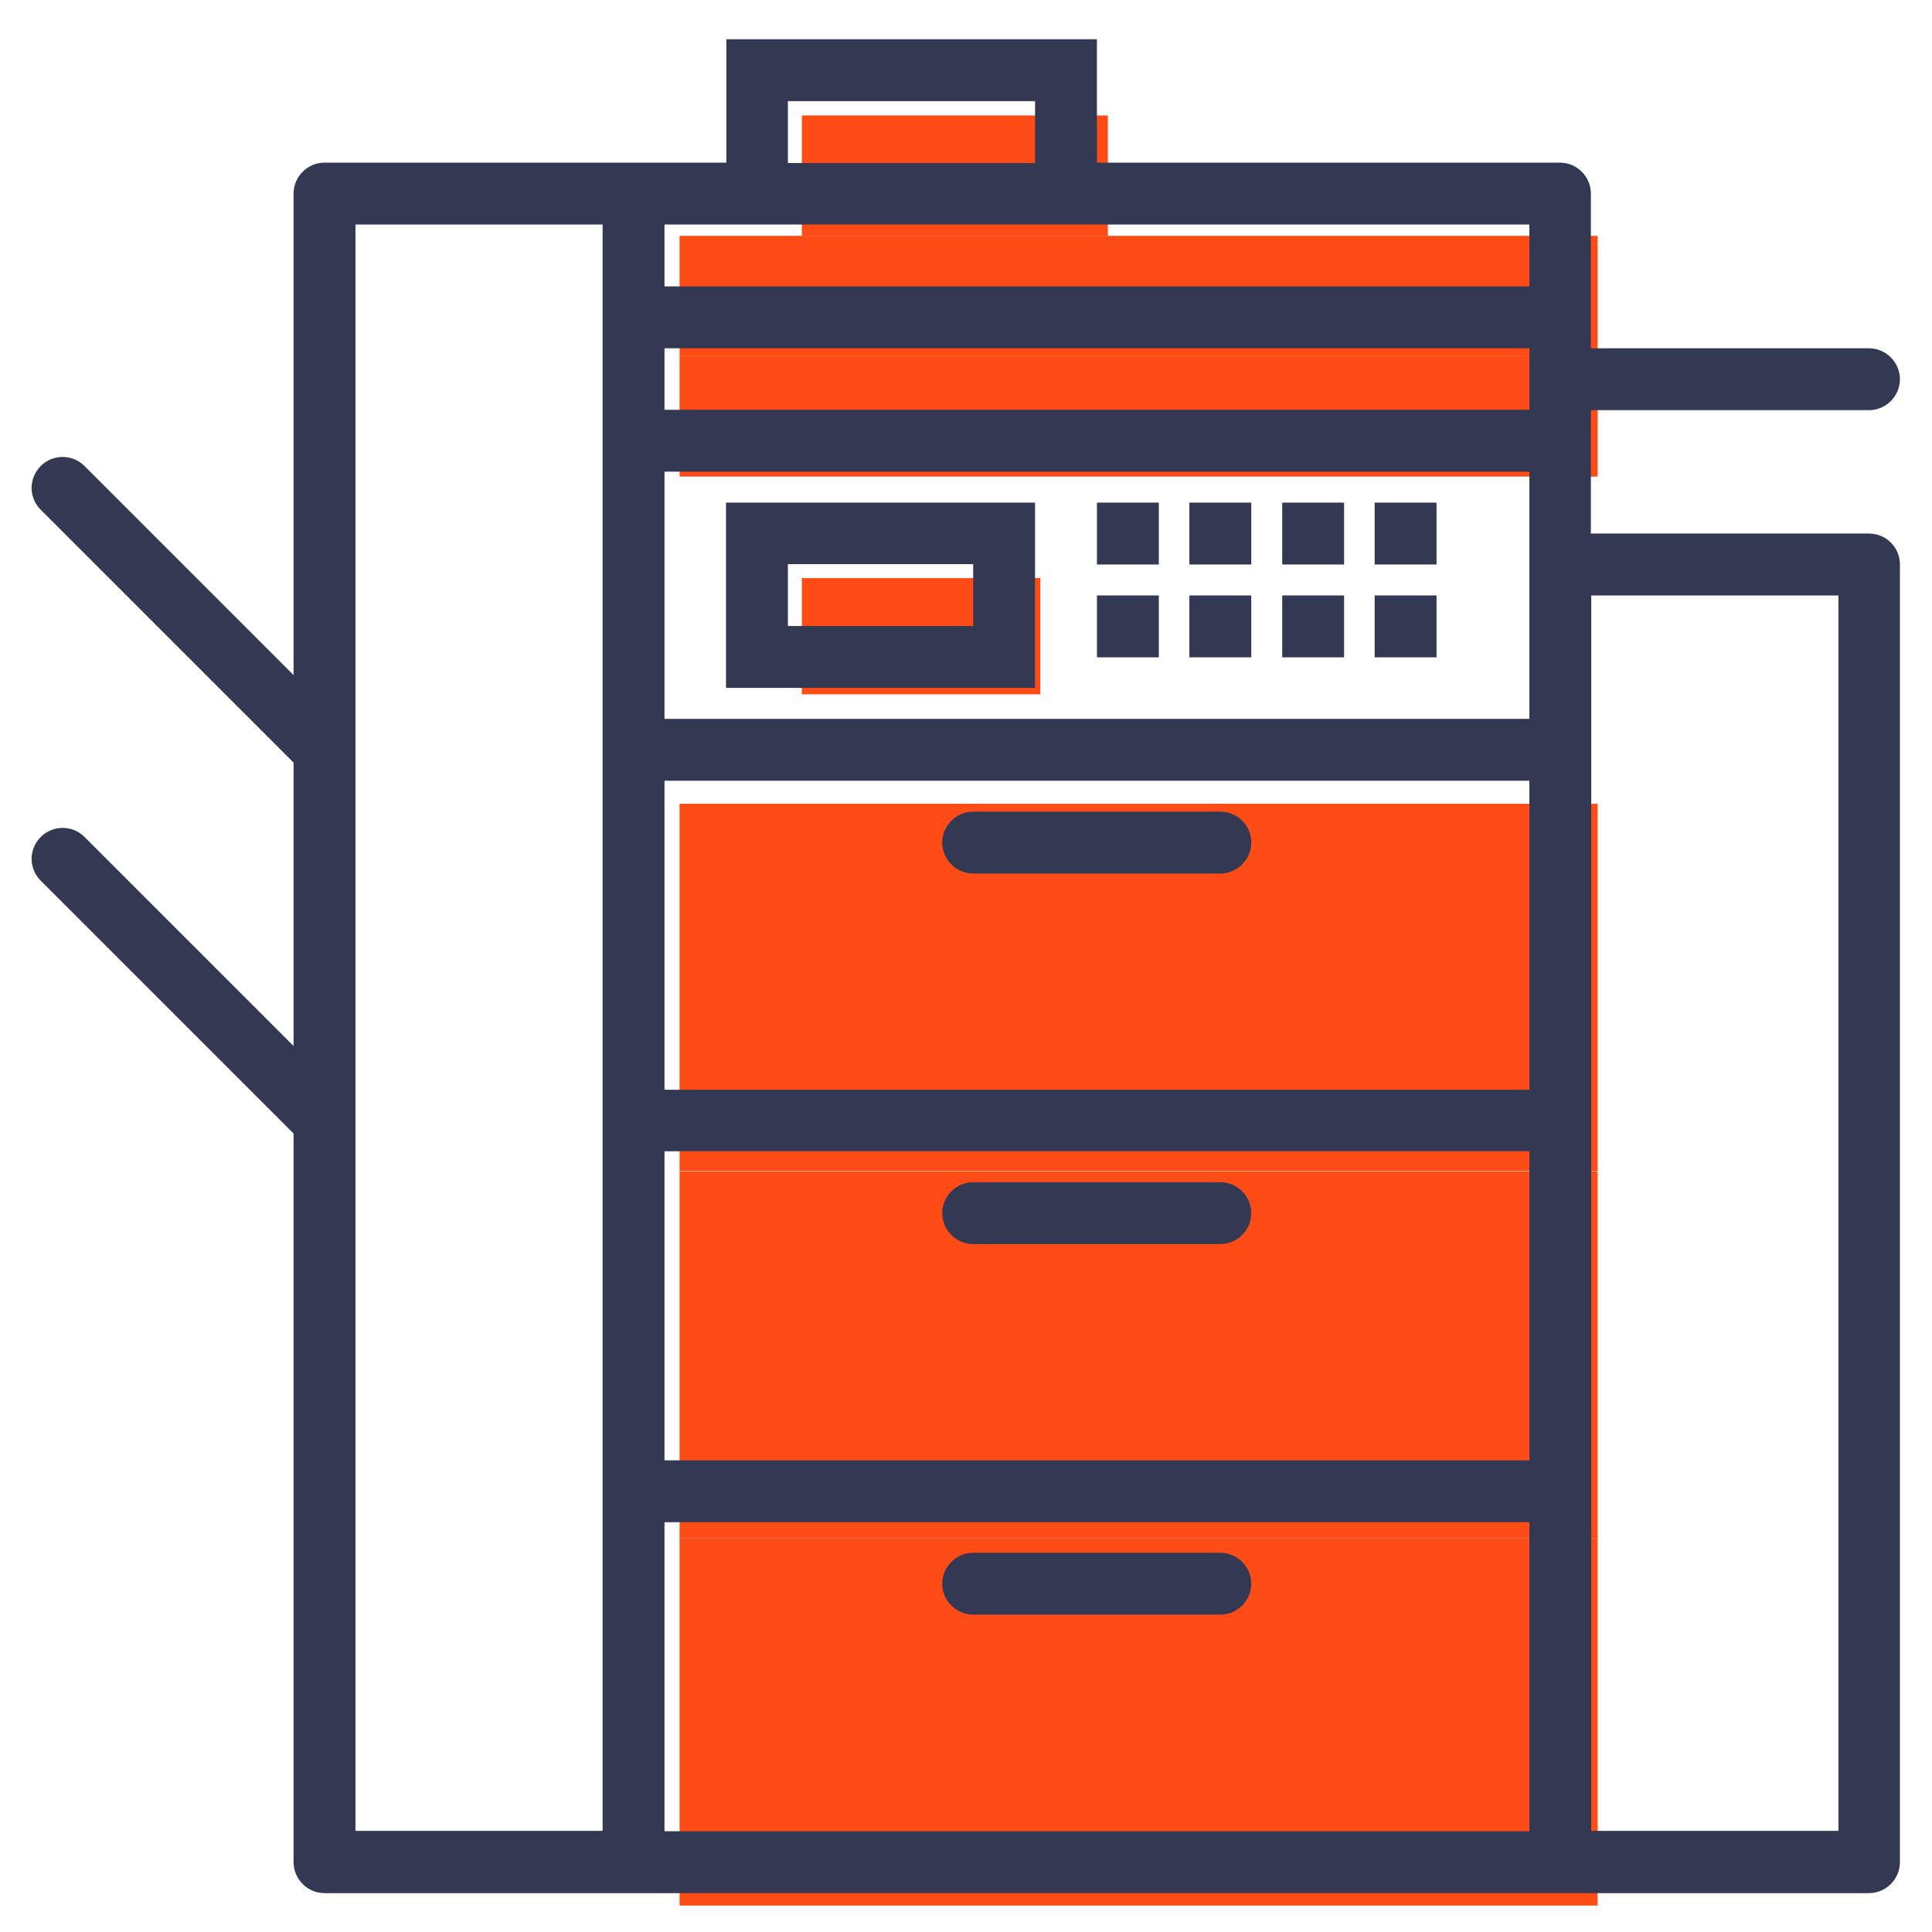 <?xml version="1.0" encoding="utf-8"?>
<!-- Generator: Adobe Illustrator 21.0.2, SVG Export Plug-In . SVG Version: 6.00 Build 0)  -->
<svg version="1.1" id="Capa_1" xmlns="http://www.w3.org/2000/svg" xmlns:xlink="http://www.w3.org/1999/xlink" x="0px" y="0px"
	 viewBox="0 0 512 512" style="enable-background:new 0 0 512 512;" xml:space="preserve">
<style type="text/css">
	.st0{fill:#FF4C17;}
	.st1{fill:#343953;}
</style>
<rect x="212.5" y="153.2" class="st0" width="63.2" height="30.8"/>
<g>
	<rect x="212.5" y="30.6" class="st0" width="81.1" height="31.9"/>
	<polygon class="st0" points="423.4,94.4 423.4,62.5 293.6,62.5 212.5,62.5 180.1,62.5 180.1,94.4 	"/>
	<polygon class="st0" points="180.1,126.3 423.4,126.3 423.4,110.4 423.4,94.4 180.1,94.4 	"/>
</g>
<g>
	<path class="st0" d="M423.4,310.3V213H180.1v97.3H423.4z"/>
	<path class="st0" d="M180.1,407.7h243.3v-97.3H180.1V407.7z"/>
	<path class="st0" d="M180.1,407.7V505h243.3v-97.3H180.1z"/>
</g>
<g>
	<path class="st1" d="M495.3,141.4h-73.7v-32.7h73.7c4.5,0,8.2-3.7,8.2-8.2s-3.7-8.2-8.2-8.2h-73.7V51.3c0-4.5-3.7-8.2-8.2-8.2
		H290.7V10.4h-98.2v32.7H86c-4.5,0-8.2,3.7-8.2,8.2v127.6l-55.5-55.5c-3.2-3.1-8.4-3.1-11.6,0.2c-3.1,3.2-3.1,8.2,0,11.4l67.1,67.1
		v75.1l-55.5-55.5c-3.2-3.1-8.4-3.1-11.6,0.2c-3.1,3.2-3.1,8.2,0,11.4l67.1,67.1v193.1c0,4.5,3.7,8.2,8.2,8.2h409.3
		c4.5,0,8.2-3.7,8.2-8.2V149.6C503.5,145.1,499.9,141.4,495.3,141.4z M176.1,206.9h229.2v81.9H176.1V206.9z M405.3,190.5H176.1V125
		h229.2L405.3,190.5L405.3,190.5z M405.3,108.6H176.1V92.3h229.2L405.3,108.6L405.3,108.6z M176.1,305.1h229.2V387H176.1V305.1z
		 M208.8,26.8h65.5v16.4h-65.5V26.8z M405.3,59.5v16.4H176.1V59.5H405.3z M94.2,59.5h65.5v425.7H94.2V59.5z M176.1,403.4h229.2v81.9
		H176.1V403.4z M487.2,485.2h-65.5V157.8h65.5V485.2z"/>
	<path class="st1" d="M274.3,133.2h-81.9v49.1h81.9V133.2z M257.9,165.9h-49.1v-16.4h49.1V165.9z"/>
	<rect x="290.7" y="133.2" class="st1" width="16.4" height="16.4"/>
	<rect x="290.7" y="157.8" class="st1" width="16.4" height="16.4"/>
	<rect x="315.2" y="133.2" class="st1" width="16.4" height="16.4"/>
	<rect x="315.2" y="157.8" class="st1" width="16.4" height="16.4"/>
	<rect x="339.8" y="133.2" class="st1" width="16.4" height="16.4"/>
	<rect x="339.8" y="157.8" class="st1" width="16.4" height="16.4"/>
	<rect x="364.3" y="133.2" class="st1" width="16.4" height="16.4"/>
	<rect x="364.3" y="157.8" class="st1" width="16.4" height="16.4"/>
	<path class="st1" d="M323.4,215.1h-65.5c-4.5,0-8.2,3.7-8.2,8.2c0,4.5,3.7,8.2,8.2,8.2h65.5c4.5,0,8.2-3.7,8.2-8.2
		C331.6,218.7,327.9,215.1,323.4,215.1z"/>
	<path class="st1" d="M323.4,313.3h-65.5c-4.5,0-8.2,3.7-8.2,8.2c0,4.5,3.7,8.2,8.2,8.2h65.5c4.5,0,8.2-3.7,8.2-8.2
		C331.6,317,327.9,313.3,323.4,313.3z"/>
	<path class="st1" d="M323.4,411.5h-65.5c-4.5,0-8.2,3.7-8.2,8.2c0,4.5,3.7,8.2,8.2,8.2h65.5c4.5,0,8.2-3.7,8.2-8.2
		C331.6,415.2,327.9,411.5,323.4,411.5z"/>
</g>
</svg>
